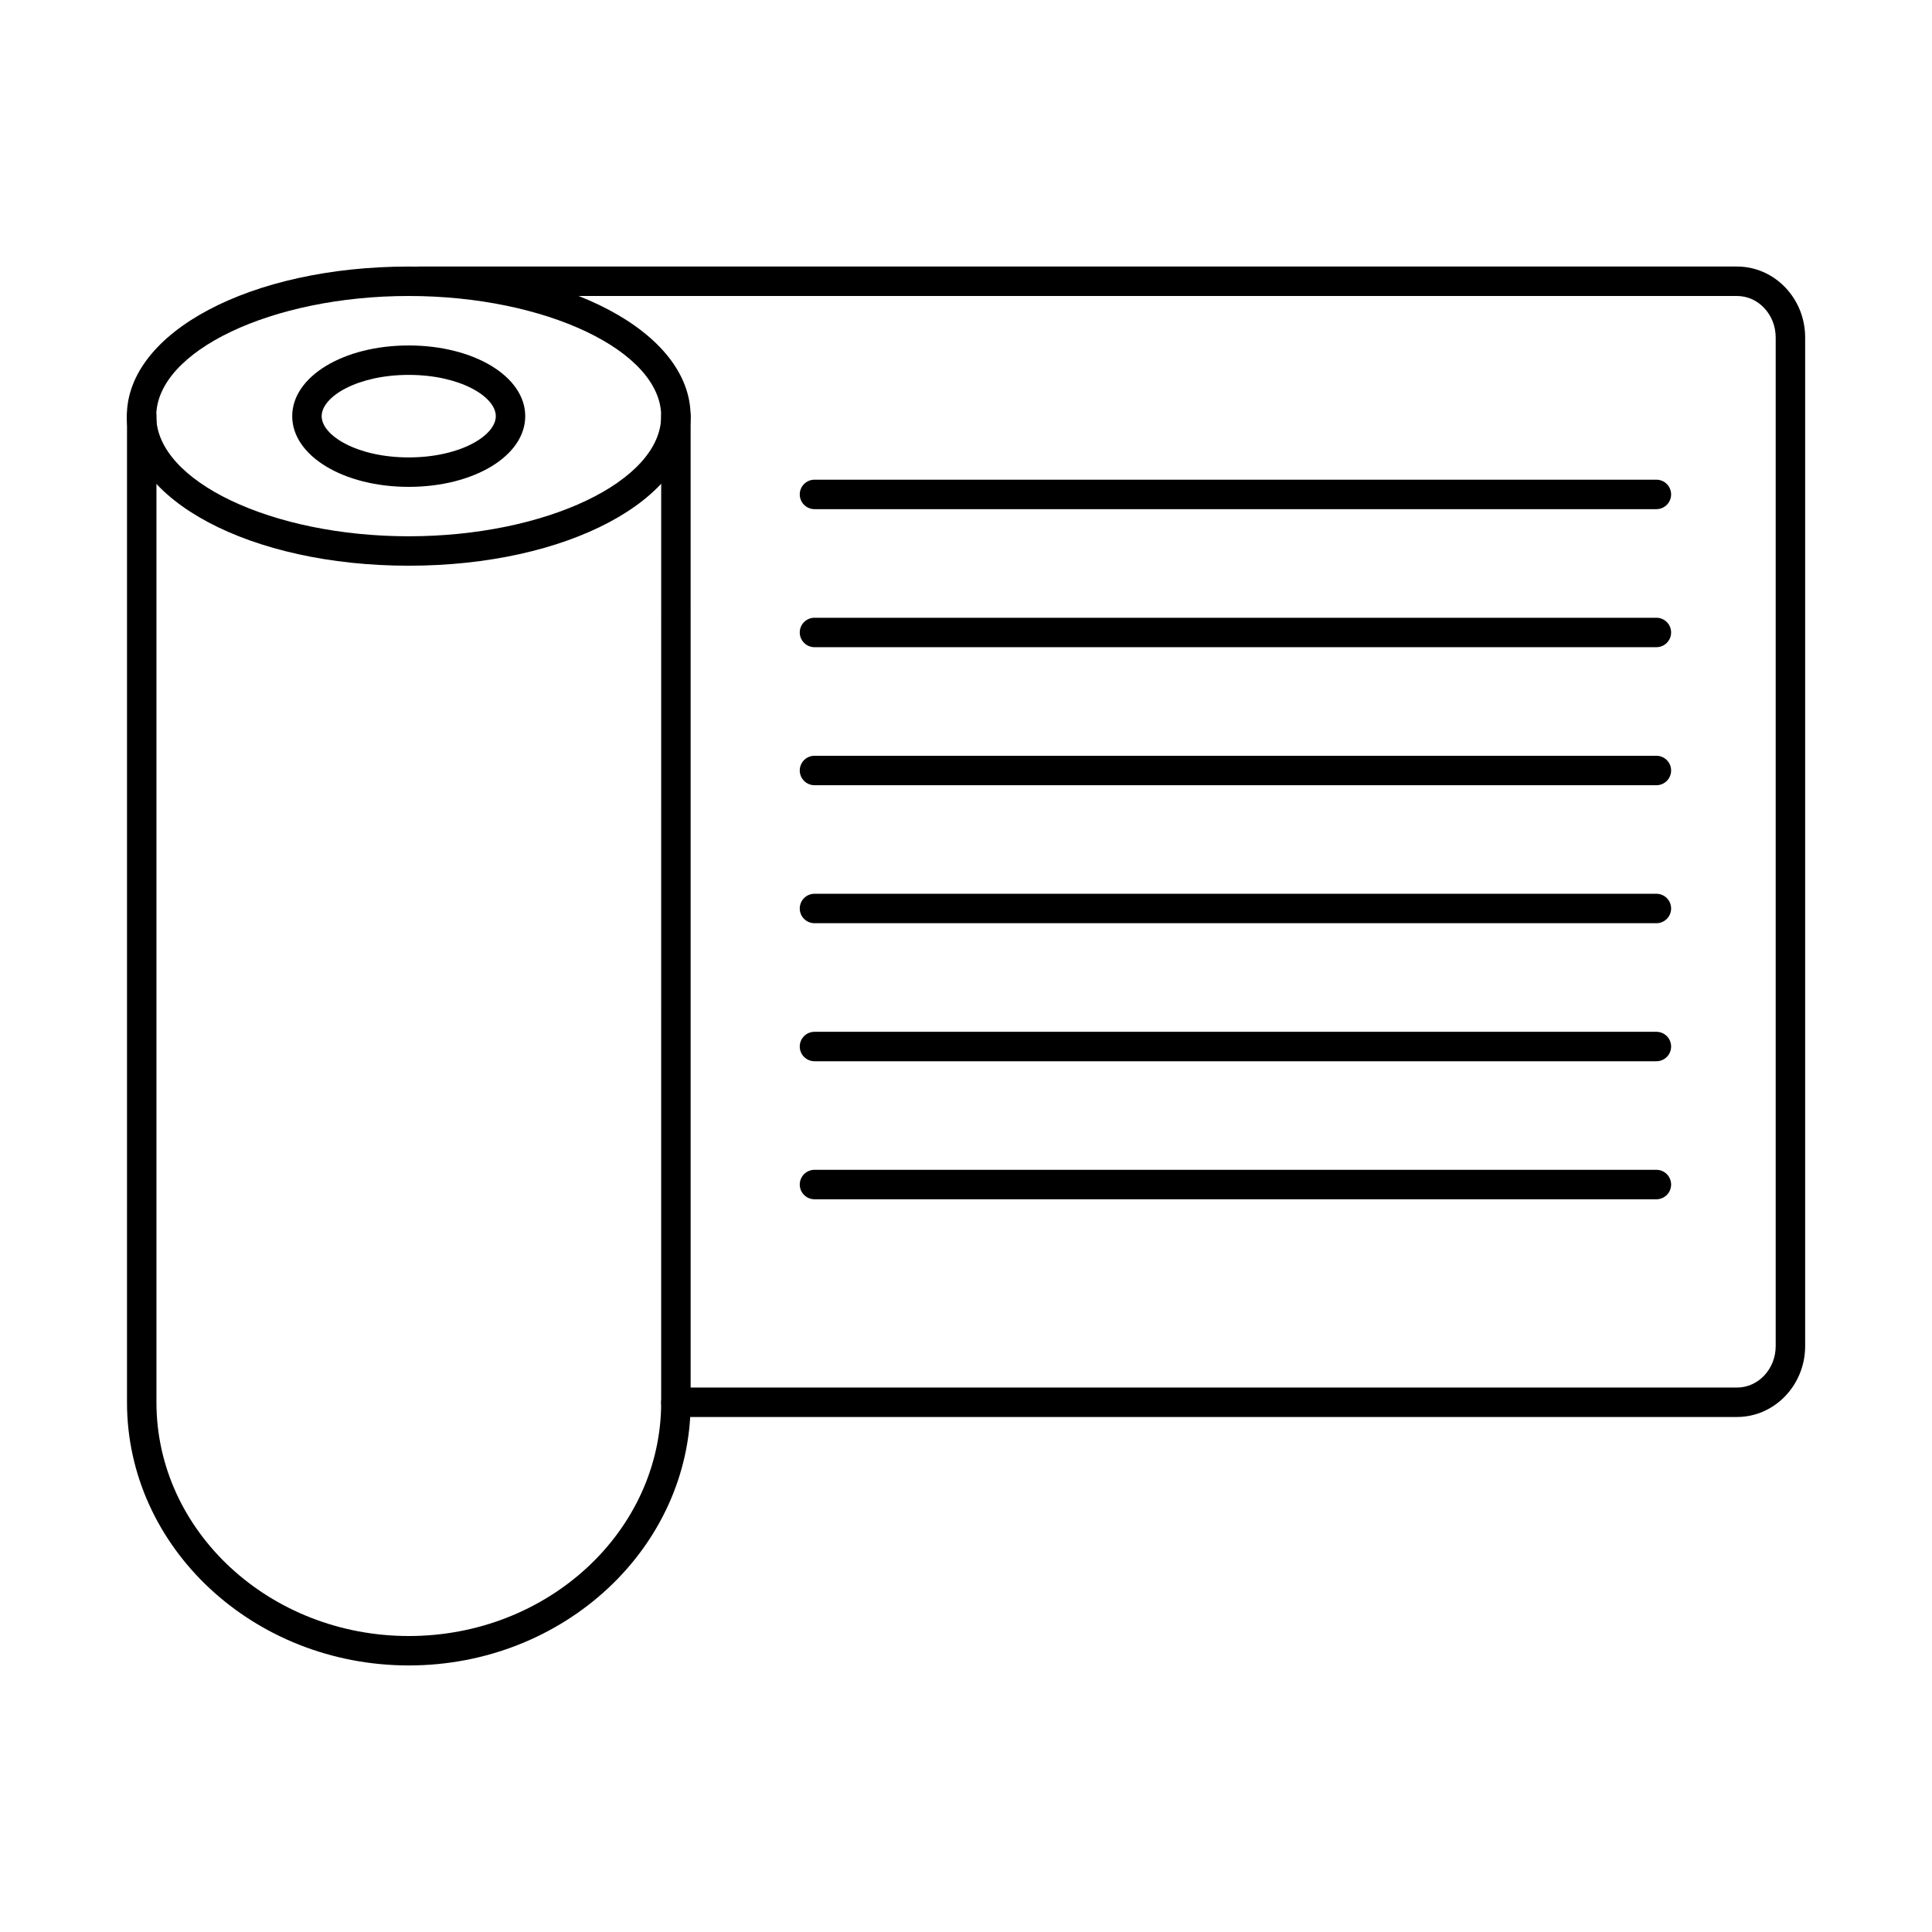 <?xml version="1.0" encoding="UTF-8"?>
<!-- Uploaded to: ICON Repo, www.iconrepo.com, Generator: ICON Repo Mixer Tools -->
<svg fill="#000000" width="800px" height="800px" version="1.1" viewBox="144 144 512 512" xmlns="http://www.w3.org/2000/svg">
 <g fill-rule="evenodd">
  <path d="m252.32 222.44c-36.273 0-66.914 14.578-66.914 31.84 0 17.258 30.641 31.84 66.91 31.84 36.262 0 66.902-14.582 66.902-31.84 0.004-17.258-30.641-31.84-66.898-31.84zm0 71.48c-41.902 0-74.707-17.41-74.707-39.641 0.004-22.23 32.805-39.641 74.703-39.641 41.891 0 74.703 17.414 74.703 39.641 0.004 22.227-32.816 39.641-74.699 39.641z"/>
  <path d="m252.32 243.35c-13.605 0-23.074 5.762-23.074 10.934s9.469 10.934 23.07 10.934c13.594 0 23.074-5.762 23.074-10.934s-9.48-10.934-23.07-10.934zm0 29.672c-17.312 0-30.879-8.23-30.879-18.734 0-10.508 13.562-18.738 30.875-18.738s30.875 8.23 30.875 18.738c0.004 10.504-13.562 18.734-30.871 18.734z"/>
  <path d="m604.32 519.52h-281.2c-2.152 0-3.902-1.746-3.902-3.902 0.004-2.156 1.746-3.902 3.902-3.902h281.2c5.66 0 10.258-4.93 10.258-10.988v-267.3c0-6.059-4.602-10.988-10.262-10.988h-349.3c-2.156 0-3.906-1.746-3.906-3.902s1.746-3.902 3.902-3.902h349.31c9.957 0 18.062 8.43 18.062 18.789v267.3c0 10.363-8.109 18.793-18.062 18.793z"/>
  <path d="m252.34 585.36c-41.188 0-74.684-31.266-74.684-69.703l0.004-261.38c0-2.156 1.734-3.902 3.898-3.902 2.156 0 3.902 1.746 3.902 3.902v261.38c0 34.133 30 61.906 66.879 61.906 36.883 0 66.879-27.77 66.879-61.906l0.004-261.38c0-2.156 1.746-3.902 3.898-3.902 2.156 0 3.902 1.746 3.902 3.902l0.004 261.38c0 38.438-33.512 69.703-74.688 69.703z"/>
  <path d="m582.96 278.93h-223.11c-2.152 0-3.906-1.746-3.906-3.902 0-2.152 1.746-3.902 3.902-3.902h223.12c2.152 0 3.898 1.746 3.898 3.902s-1.746 3.902-3.898 3.902z"/>
  <path d="m582.96 315.51h-223.11c-2.152 0-3.906-1.746-3.906-3.898s1.746-3.902 3.902-3.902h223.12c2.152 0 3.898 1.746 3.898 3.902 0 2.152-1.746 3.902-3.898 3.898z"/>
  <path d="m582.96 352.09h-223.11c-2.152 0-3.906-1.746-3.906-3.898 0-2.156 1.746-3.902 3.902-3.902h223.12c2.152 0 3.898 1.75 3.898 3.902s-1.746 3.902-3.898 3.898z"/>
  <path d="m582.96 388.66h-223.11c-2.152 0-3.906-1.746-3.906-3.898 0-2.156 1.746-3.902 3.902-3.902h223.12c2.152 0 3.898 1.746 3.898 3.902 0 2.152-1.746 3.898-3.898 3.898z"/>
  <path d="m582.96 425.24h-223.11c-2.152 0-3.906-1.746-3.906-3.898 0-2.156 1.746-3.902 3.902-3.902h223.12c2.152 0 3.898 1.746 3.898 3.902 0 2.152-1.746 3.898-3.898 3.898z"/>
  <path d="m582.96 461.82h-223.11c-2.152 0-3.906-1.746-3.906-3.902s1.746-3.902 3.902-3.902h223.12c2.152 0 3.898 1.746 3.898 3.902s-1.746 3.902-3.898 3.902z"/>
 </g>
</svg>